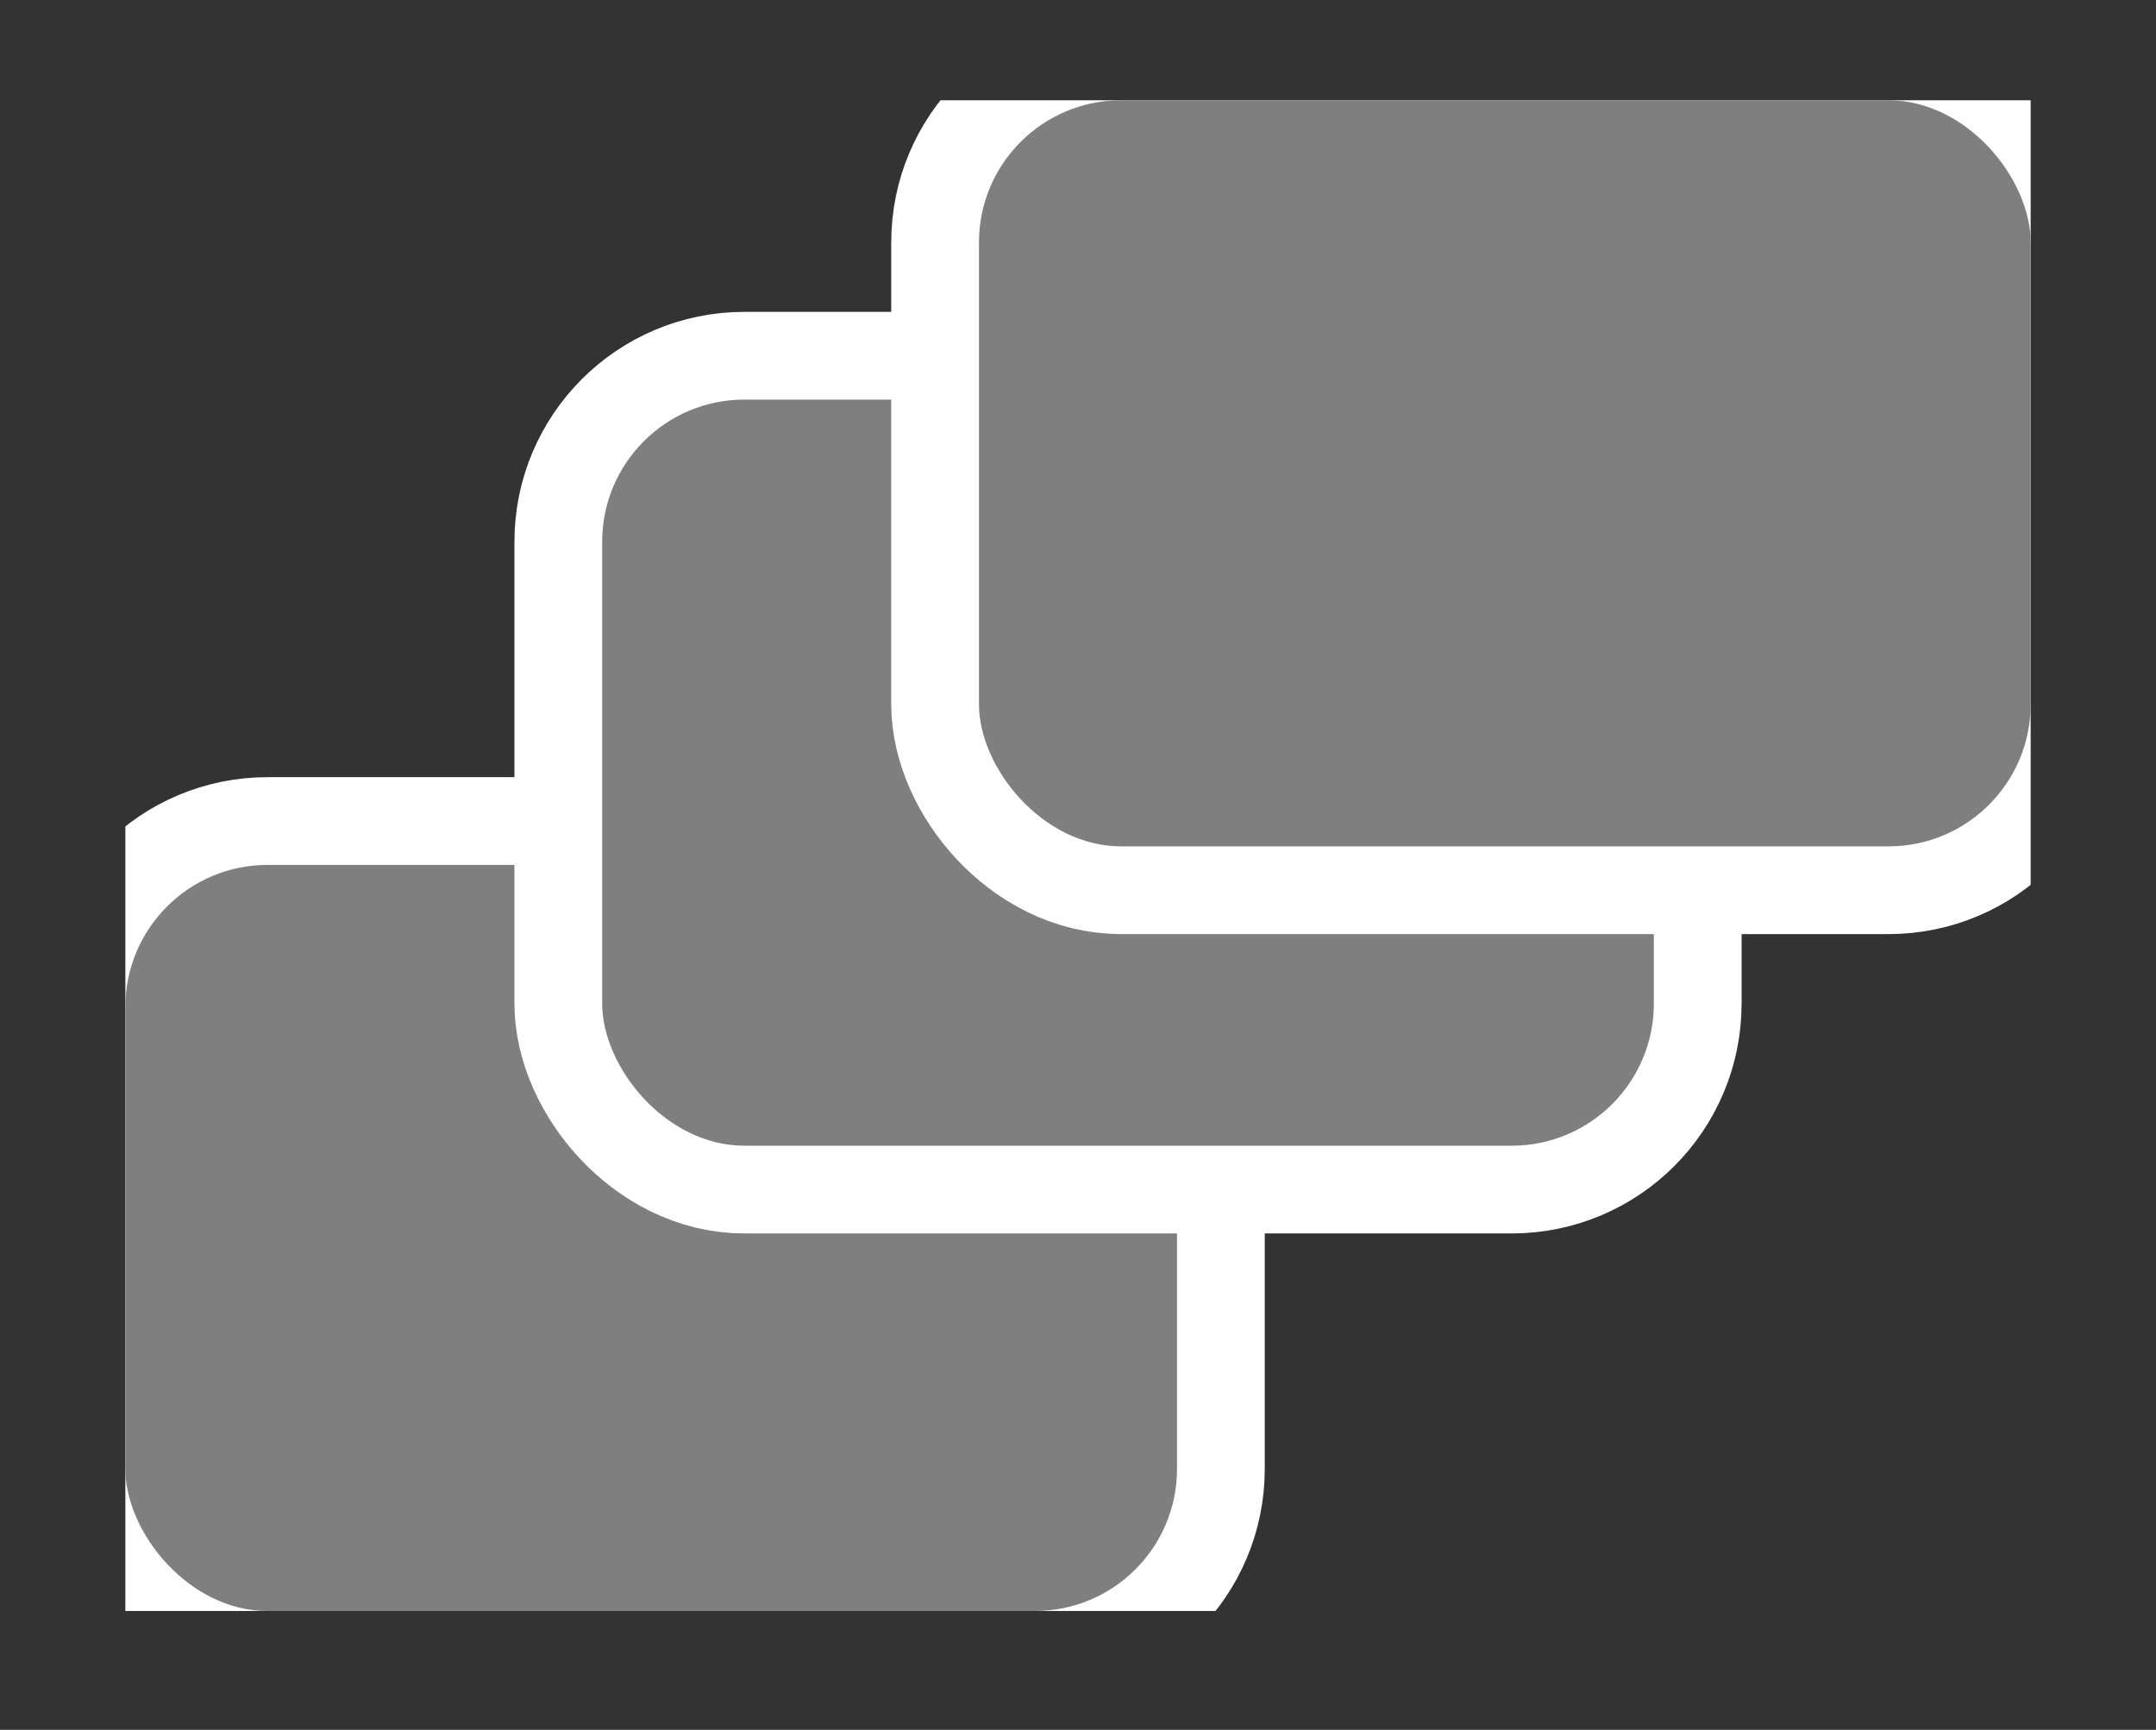 <?xml version="1.0" encoding="UTF-8"?>
<svg id="_レイヤー_1" xmlns="http://www.w3.org/2000/svg" width="86" height="69" xmlns:xlink="http://www.w3.org/1999/xlink" version="1.1" viewBox="0 0 86 69">
  <rect x="0" y="0" width="86" height="69" fill="#333333" stroke="none"/>
  <!-- Generator: Adobe Illustrator 29.4.0, SVG Export Plug-In . SVG Version: 2.1.0 Build 152)  -->
  <defs>
    <clipPath id="clippath">
      <rect x="5" y="4" width="76" height="60.26" fill="none"/>
    </clipPath>
  </defs>
  <g clip-path="url(#clippath)">
    <g>
      <g>
        <rect x="5" y="34.5" width="41.95" height="29.76" rx="5.67" ry="5.67" fill="none" stroke="#fff" stroke-miterlimit="10" stroke-width="7"/>
        <rect x="5" y="34.5" width="41.95" height="29.76" rx="5.67" ry="5.67" fill="#7f7f7f"/>
      </g>
      <g>
        <rect x="24.02" y="15.94" width="41.95" height="29.76" rx="5.67" ry="5.67" fill="none" stroke="#fff" stroke-miterlimit="10" stroke-width="7"/>
        <rect x="24.02" y="15.94" width="41.95" height="29.76" rx="5.67" ry="5.67" fill="#7f7f7f"/>
      </g>
      <g>
        <rect x="39.05" y="4" width="41.95" height="29.76" rx="5.67" ry="5.67" fill="none" stroke="#fff" stroke-miterlimit="10" stroke-width="7"/>
        <rect x="39.05" y="4" width="41.95" height="29.76" rx="5.67" ry="5.67" fill="#7f7f7f"/>
      </g>
    </g>
  </g>
</svg>